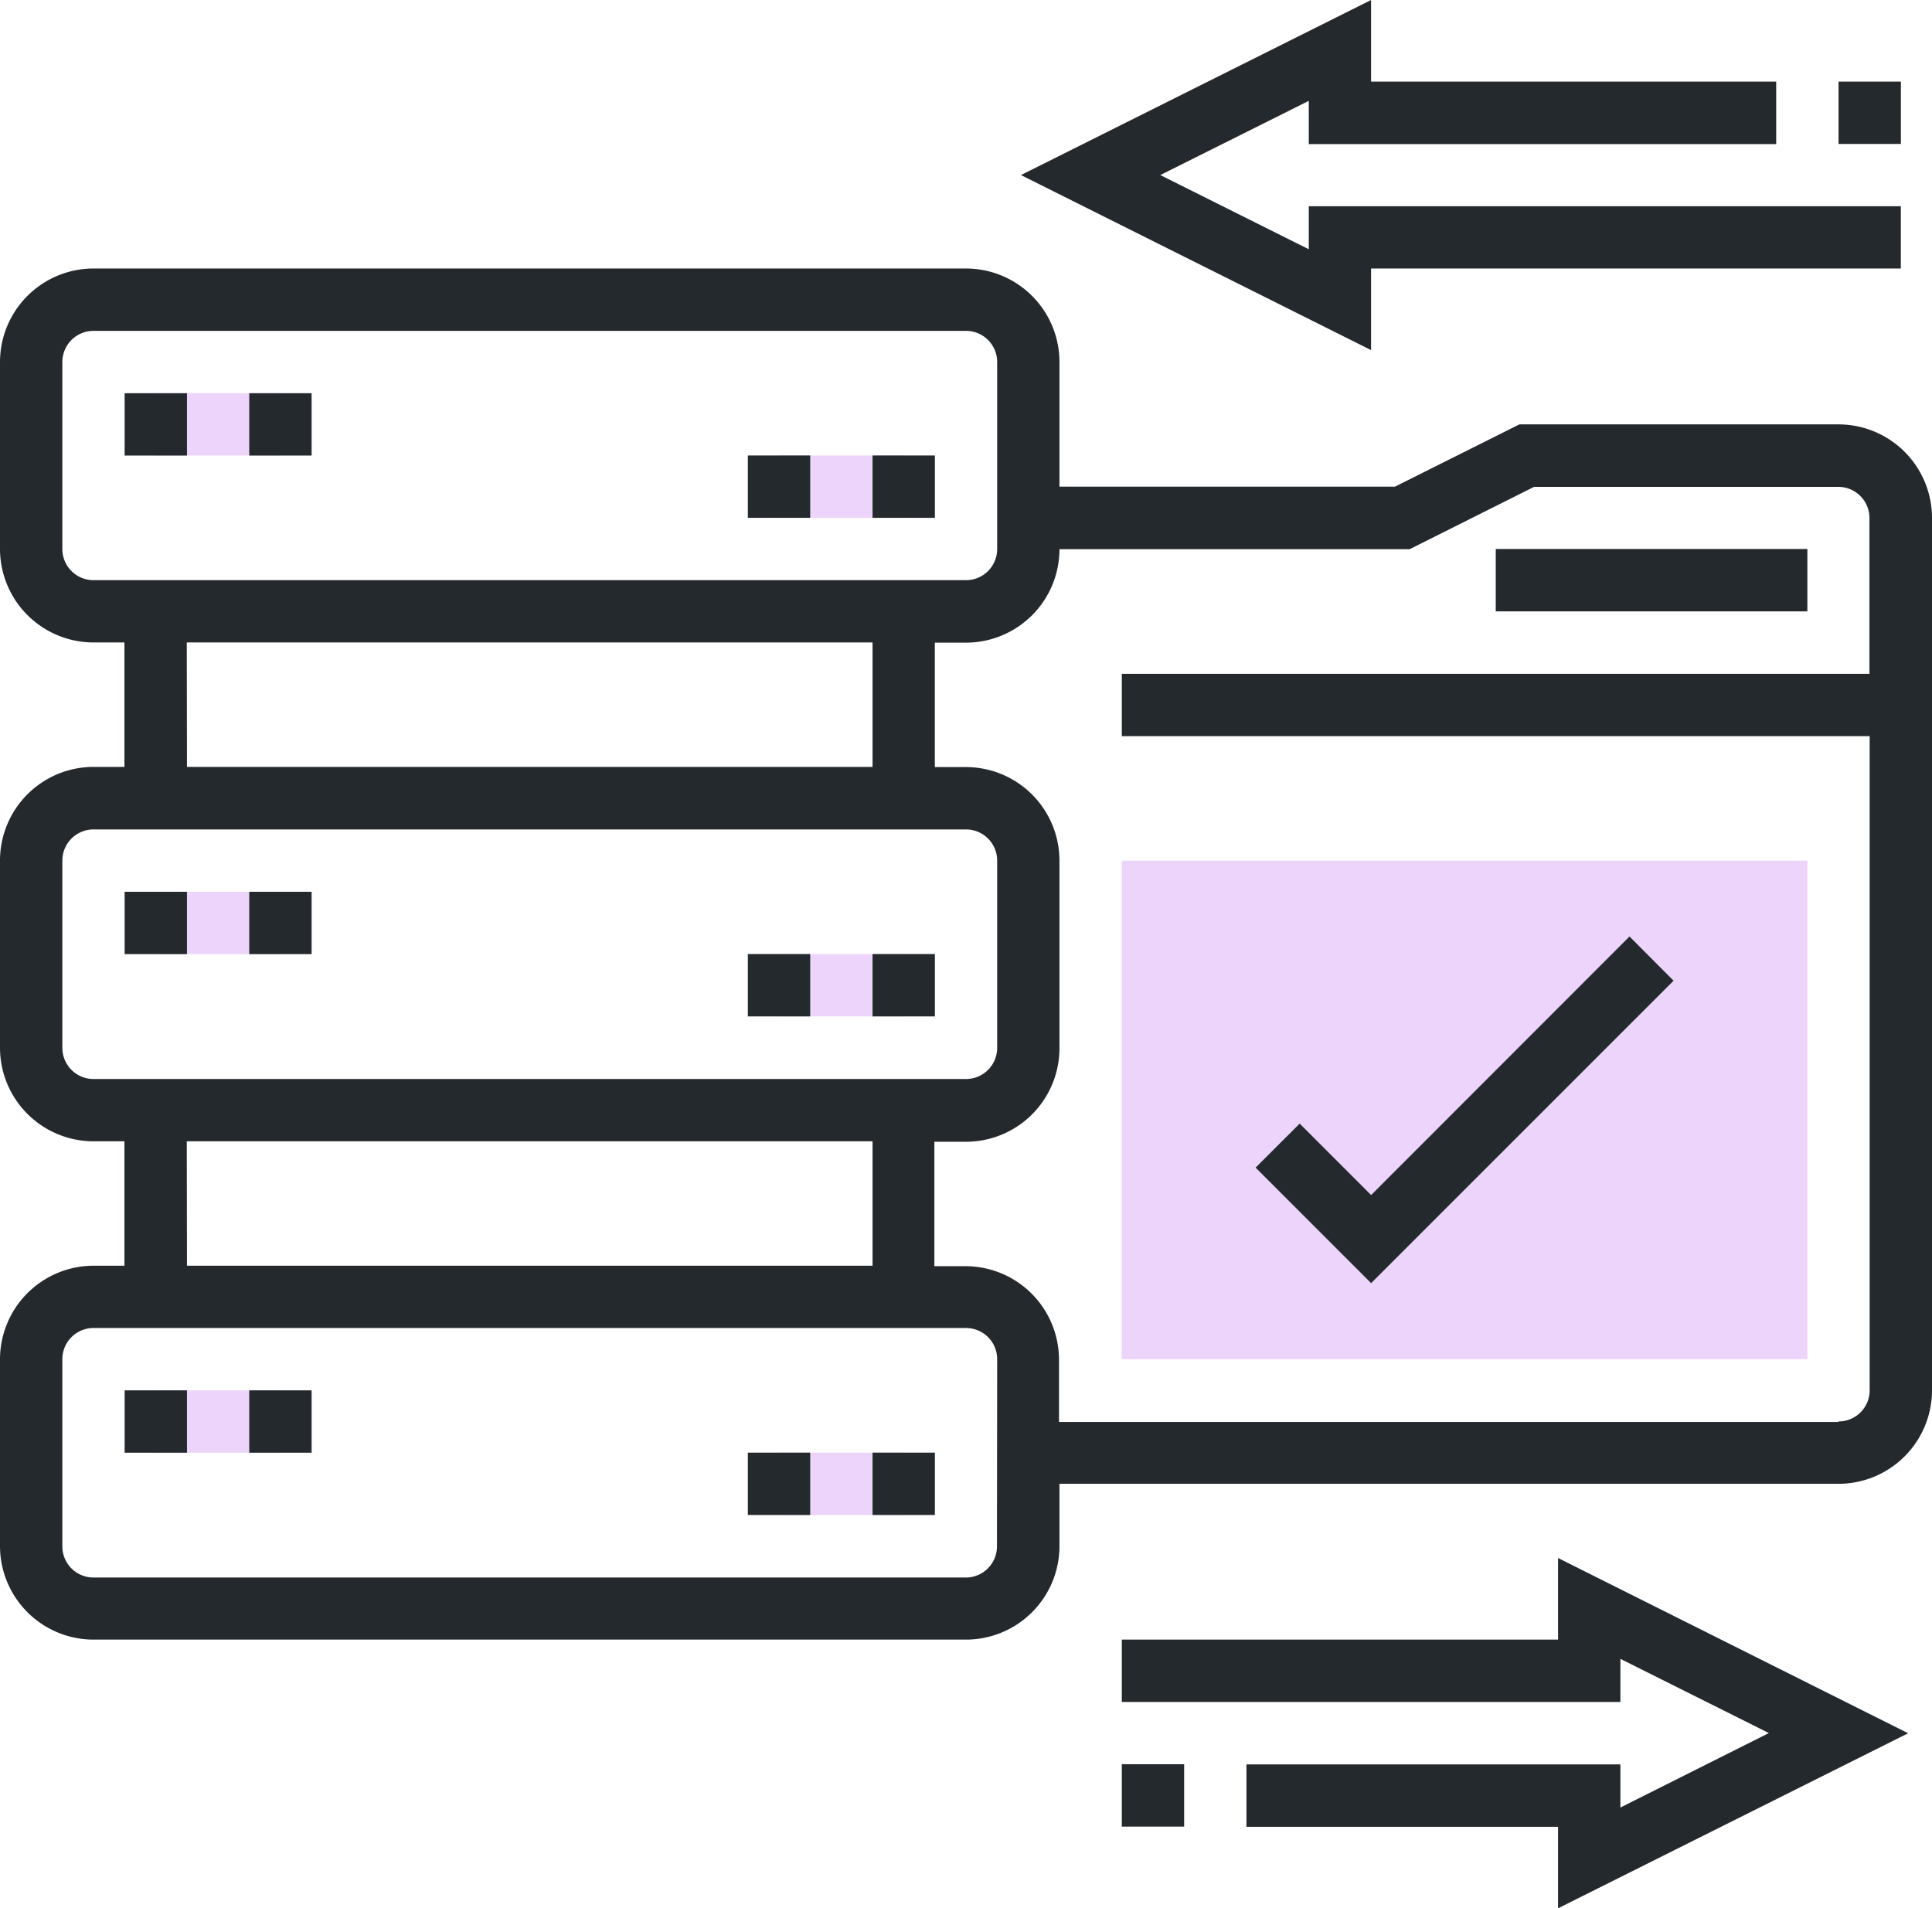 <svg xmlns="http://www.w3.org/2000/svg" viewBox="0 0 295 291.36"><defs><style>.cls-2{fill:#24292e}</style></defs><g id="Layer_2" data-name="Layer 2"><g id="Layer_1-2" data-name="Layer 1"><path d="M171.29 131.41h104.68v76.13H171.29zM23.79 60.04h19.03v9.52H23.79zm95.16 9.51h19.03v9.52h-19.03zm-95.16 66.62h19.03v9.52H23.79zm95.16 9.51h19.03v9.52h-19.03zM23.79 212.3h19.03v9.52H23.79zm95.16 9.51h19.03v9.52h-19.03z" fill="#ecd4fa"/><path class="cls-2" d="M19.03 212.3h9.52v9.52h-9.52zm19.03 0h9.52v9.52h-9.52zm95.17 9.51h9.52v9.52h-9.52zm-19.04 0h9.52v9.52h-9.52zm-95.16-85.64h9.52v9.52h-9.52zm19.03 0h9.52v9.52h-9.52zm95.17 9.51h9.52v9.52h-9.52zm-19.04 0h9.52v9.52h-9.52zM19.03 60.04h9.52v9.52h-9.52zm19.03 0h9.52v9.52h-9.52zm95.17 9.51h9.52v9.52h-9.52zm-19.04 0h9.52v9.52h-9.52z"/><path class="cls-2" d="M280.73 64.8H232l-19 9.51h-51.23v-19A14.28 14.28 0 0 0 147.5 41H14.27A14.29 14.29 0 0 0 0 55.28v28.55A14.29 14.29 0 0 0 14.27 98.1H19v19h-4.73A14.3 14.3 0 0 0 0 131.41V160a14.29 14.29 0 0 0 14.27 14.27H19v19h-4.73A14.3 14.3 0 0 0 0 207.54v28.55a14.29 14.29 0 0 0 14.27 14.27H147.5a14.28 14.28 0 0 0 14.27-14.27v-9.52h119A14.29 14.29 0 0 0 295 212.3V79.07a14.29 14.29 0 0 0-14.27-14.27zM9.52 83.83V55.28a4.76 4.76 0 0 1 4.75-4.76H147.5a4.76 4.76 0 0 1 4.76 4.76v28.55a4.76 4.76 0 0 1-4.76 4.76H14.27a4.76 4.76 0 0 1-4.75-4.76zm19 14.27h104.71v19H28.55zm-19 61.9v-28.59a4.76 4.76 0 0 1 4.75-4.76H147.5a4.76 4.76 0 0 1 4.76 4.76V160a4.76 4.76 0 0 1-4.76 4.76H14.27A4.76 4.76 0 0 1 9.52 160zm19 14.27h104.71v19H28.55zm123.71 61.86a4.76 4.76 0 0 1-4.76 4.75H14.27a4.75 4.75 0 0 1-4.75-4.75v-28.59a4.76 4.76 0 0 1 4.75-4.76H147.5a4.76 4.76 0 0 1 4.76 4.76zm128.47-19h-119v-9.51a14.29 14.29 0 0 0-14.27-14.28h-4.76v-19h4.76A14.28 14.28 0 0 0 161.77 160v-28.59a14.29 14.29 0 0 0-14.27-14.28h-4.76v-19h4.76a14.28 14.28 0 0 0 14.27-14.27h53.47l19-9.52h46.46a4.76 4.76 0 0 1 4.75 4.76v23.79H171.29v9.52h114.19v99.89a4.75 4.75 0 0 1-4.75 4.75z"/><path class="cls-2" d="M228.39 83.83h47.58v9.52h-47.58zM209.35 41h80.89v-9.51h-90.4v6.57l-22.67-11.33 22.67-11.33V22h71.37v-9.54h-61.86V0l-53.46 26.73 53.46 26.73z"/><path class="cls-2" d="M280.73 12.46h9.52v9.52h-9.52zm-42.83 237.9h-66.61v9.52h76.13v-6.58l22.67 11.33L247.42 276v-6.58h-57.1v9.52h47.58v12.45l53.46-26.73-53.46-26.76z"/><path class="cls-2" d="M171.29 269.39h9.52v9.52h-9.52zm38.07-86.91l-10.91-10.91-6.73 6.72 17.64 17.64 46.18-46.18-6.73-6.75z"/></g></g></svg>